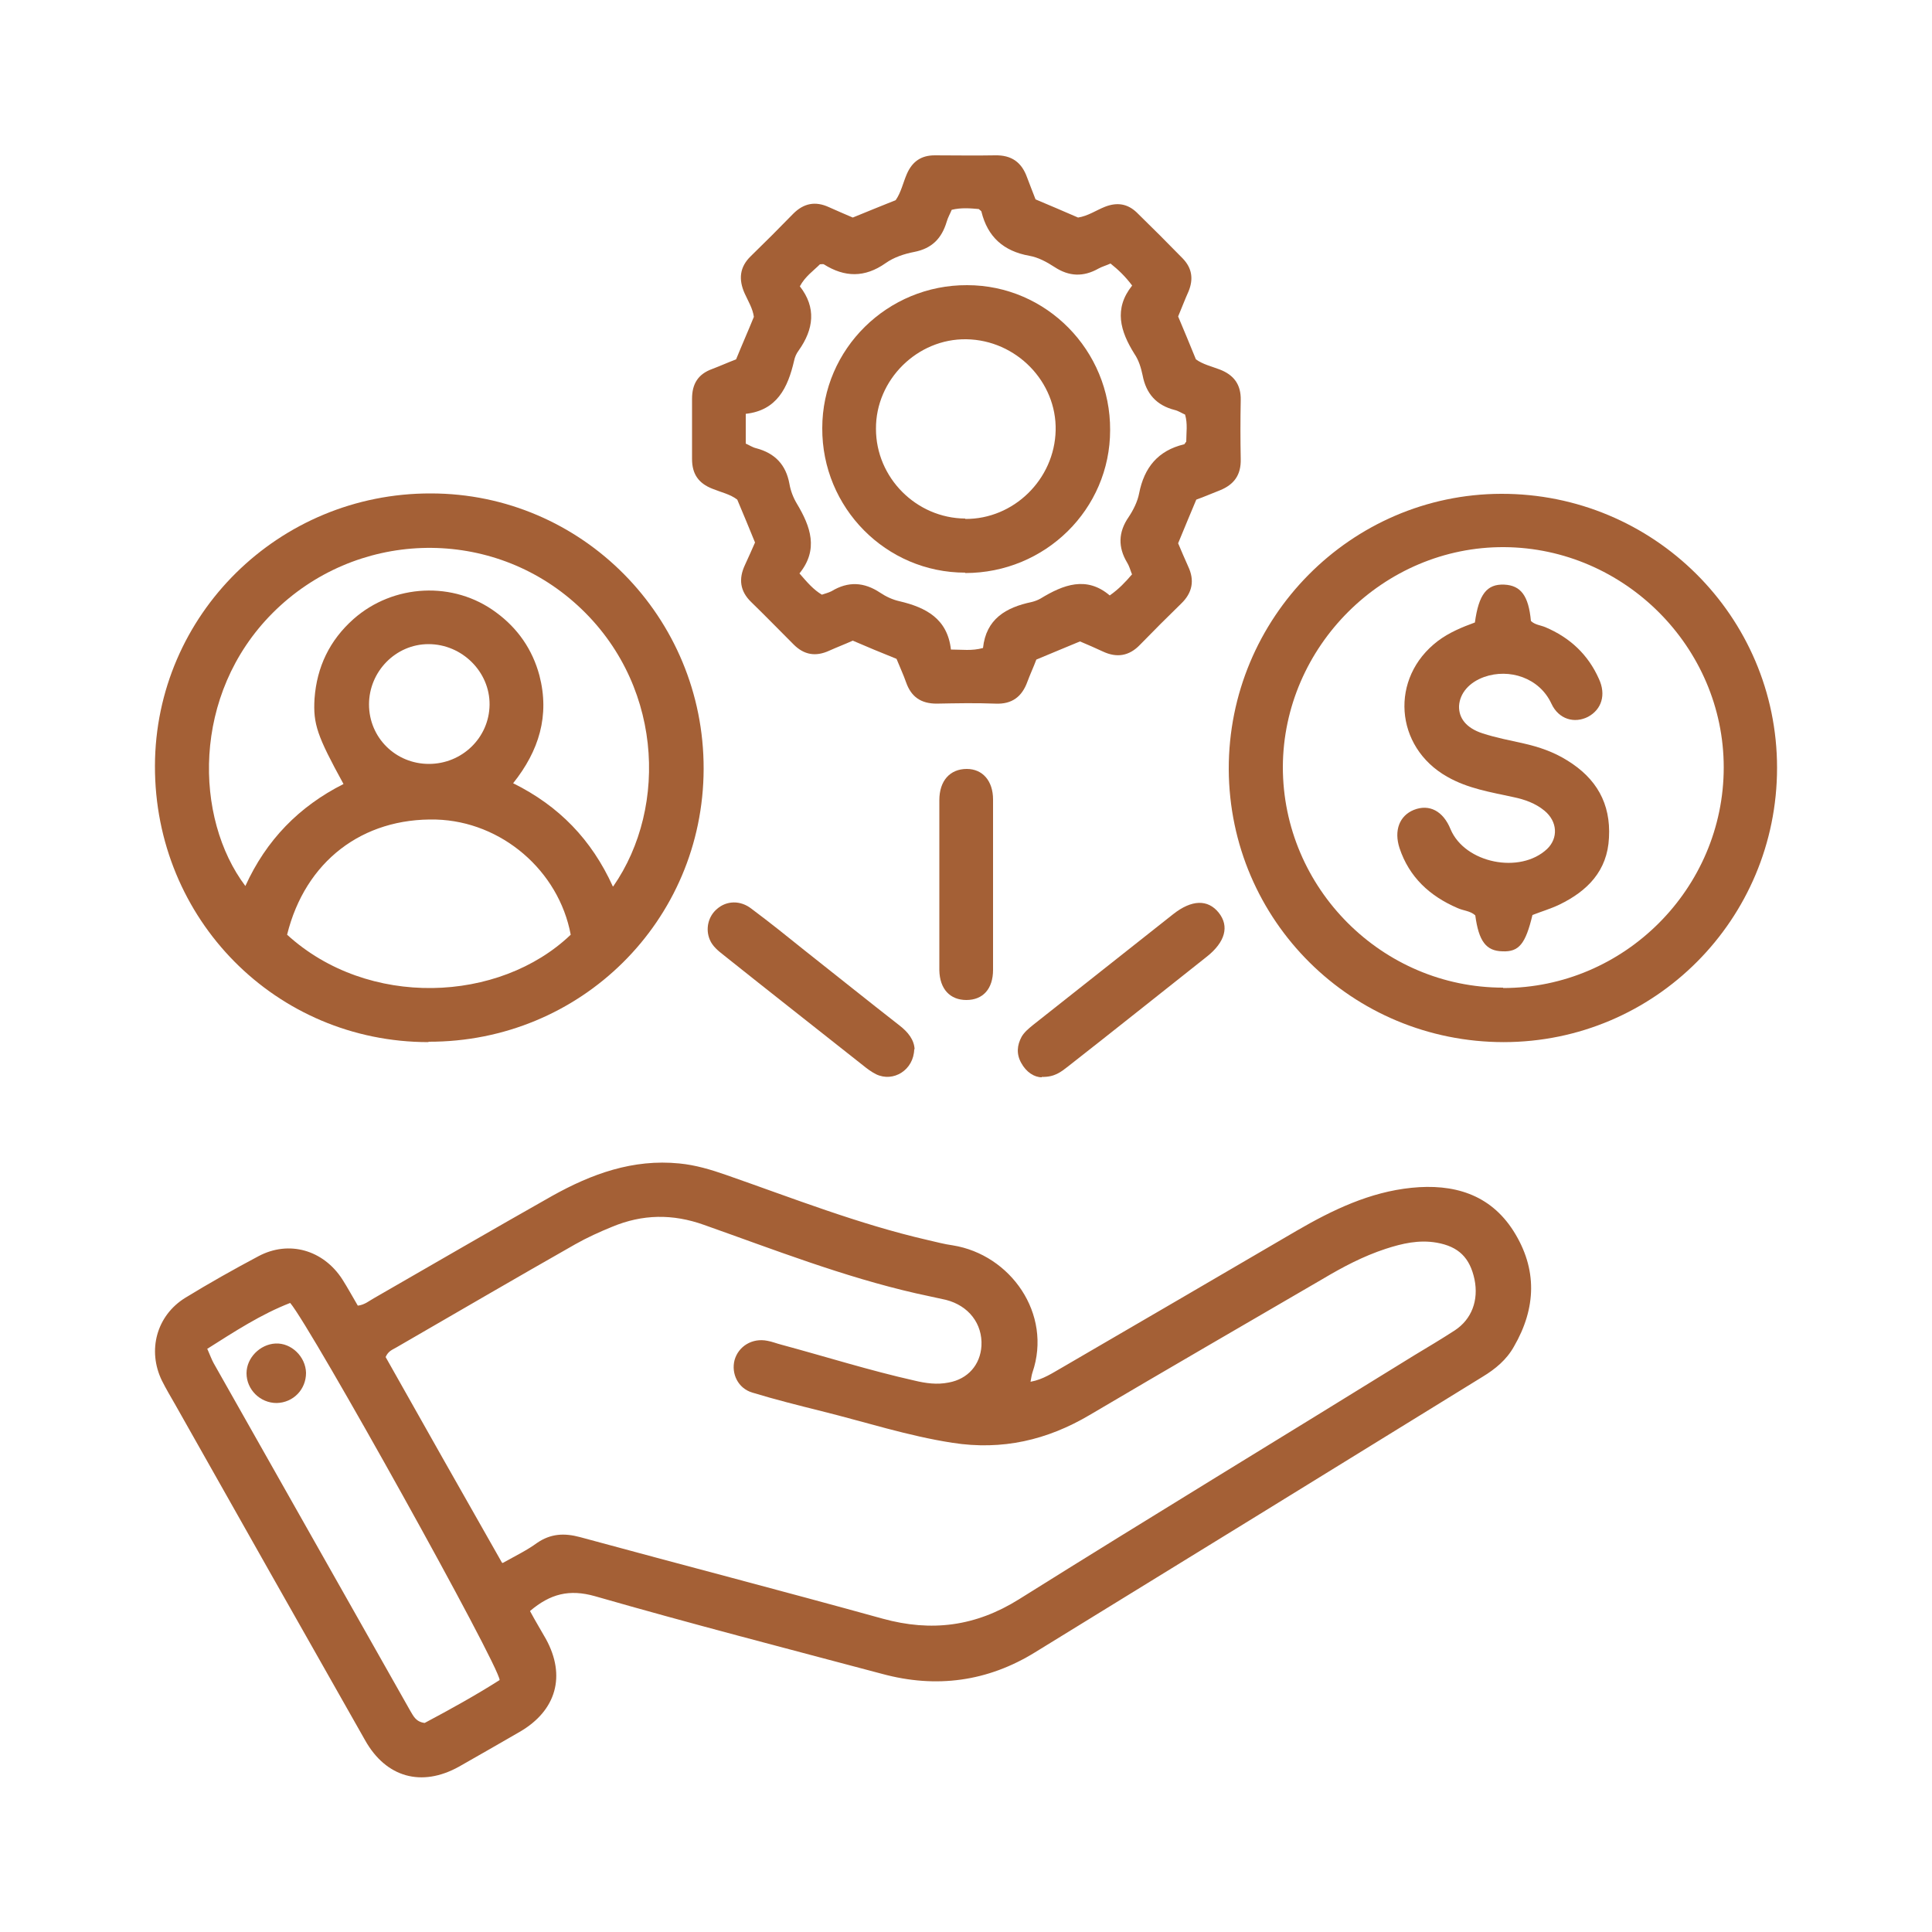 <?xml version="1.0" encoding="UTF-8"?>
<svg id="Layer_1" data-name="Layer 1" xmlns="http://www.w3.org/2000/svg" width="50" height="50" viewBox="0 0 50 50">
  <defs>
    <style>
      .cls-1 {
        fill: #a46036;
        stroke-width: 0px;
      }
    </style>
  </defs>
  <path class="cls-1" d="M13.72,41.7c.14.26.28.49.41.72.52.95.27,1.85-.68,2.4-.52.3-1.04.6-1.57.9-.97.54-1.89.28-2.43-.68-1.64-2.89-3.28-5.79-4.91-8.68-.12-.21-.24-.41-.35-.63-.38-.78-.14-1.68.6-2.14.62-.38,1.26-.74,1.9-1.08.79-.42,1.68-.16,2.17.6.14.22.27.46.4.68.18-.02.3-.13.43-.2,1.53-.88,3.06-1.77,4.6-2.64,1.02-.57,2.09-.96,3.29-.84.42.04.82.16,1.22.3,1.72.6,3.42,1.27,5.2,1.68.22.05.44.11.66.14,1.49.24,2.58,1.77,2.06,3.29-.02.06-.03.13-.05.24.33-.06.57-.23.82-.37,2.03-1.18,4.05-2.36,6.07-3.54.93-.54,1.89-1,2.97-1.11,1.08-.11,2.03.16,2.64,1.12.62.98.59,1.99.01,2.99-.19.34-.48.58-.81.78-3.86,2.38-7.72,4.76-11.58,7.13-1.23.76-2.56.94-3.96.56-2.48-.66-4.96-1.3-7.43-2.01-.67-.19-1.16-.06-1.68.38ZM13.01,40.45c.34-.19.63-.33.89-.52.35-.24.7-.26,1.11-.15,2.61.71,5.23,1.39,7.83,2.11,1.27.35,2.41.2,3.53-.5,3.4-2.13,6.83-4.21,10.24-6.32.35-.21.7-.42,1.04-.64.44-.29.62-.78.51-1.32-.12-.56-.41-.85-.98-.95-.46-.08-.89.02-1.32.16-.58.19-1.11.47-1.63.78-2.01,1.17-4.03,2.34-6.03,3.52-1.1.65-2.26.92-3.55.72-1.16-.18-2.26-.54-3.39-.82-.6-.15-1.2-.3-1.79-.48-.37-.11-.55-.49-.46-.84.1-.36.46-.58.85-.5.12.02.24.07.36.1,1.15.31,2.29.67,3.45.93.29.07.58.11.88.05.5-.09.82-.46.85-.95.03-.57-.33-1.04-.92-1.19-.26-.06-.52-.11-.78-.17-1.88-.43-3.67-1.13-5.48-1.77-.81-.29-1.59-.28-2.38.05-.32.13-.65.28-.95.45-1.55.88-3.09,1.78-4.63,2.67-.1.06-.21.09-.28.25.98,1.74,1.98,3.51,3.01,5.32ZM5.37,34.92c.07.16.11.27.16.36,1.7,3,3.39,6,5.09,9,.08.13.14.28.37.31.64-.34,1.31-.71,1.94-1.11,0-.36-4.88-9.13-5.42-9.76-.75.29-1.44.74-2.15,1.19Z"/>
  <path class="cls-1" d="M11.09,26.97c-3.95,0-7.09-3.18-7.08-7.15.01-3.91,3.21-7.06,7.14-7.05,3.91,0,7.07,3.2,7.06,7.13-.01,3.93-3.18,7.07-7.12,7.06ZM15.87,22.94c1.44-2.07,1.28-5.35-1.02-7.36-2.25-1.97-5.66-1.85-7.79.28-2.11,2.11-2.03,5.32-.71,7.07.54-1.19,1.39-2.06,2.54-2.64-.68-1.24-.79-1.55-.75-2.21.06-.82.39-1.51,1.01-2.06,1.03-.91,2.59-.99,3.69-.17.56.41.94.96,1.12,1.63.27,1.04-.01,1.95-.68,2.79,1.19.59,2.03,1.46,2.58,2.67ZM7.43,24.19c2.09,1.91,5.49,1.77,7.34,0-.31-1.66-1.79-2.93-3.48-2.98-1.91-.05-3.39,1.08-3.86,2.98ZM11.1,19.77c.86,0,1.56-.68,1.57-1.53.01-.85-.71-1.57-1.58-1.57-.85,0-1.54.71-1.54,1.56,0,.86.69,1.54,1.55,1.54Z"/>
  <path class="cls-1" d="M23.2,17.05c-.4-.16-.76-.31-1.13-.47-.2.09-.41.17-.61.26-.35.16-.65.11-.92-.16-.37-.37-.73-.74-1.1-1.1-.29-.28-.33-.6-.16-.96.09-.19.17-.38.26-.58-.15-.37-.3-.73-.46-1.11-.18-.14-.42-.19-.64-.28-.36-.14-.53-.38-.53-.77,0-.52,0-1.04,0-1.56,0-.39.16-.64.52-.77.21-.08.41-.17.62-.25.15-.37.31-.73.46-1.1-.03-.22-.15-.41-.24-.61-.16-.36-.13-.68.16-.96.37-.36.74-.73,1.1-1.1.27-.27.57-.33.92-.17.2.09.41.18.62.27.37-.15.73-.3,1.11-.45.14-.2.19-.45.29-.68.14-.32.37-.48.72-.48.52,0,1.04.01,1.56,0,.43-.01.69.18.83.57.07.18.14.37.22.57.36.15.73.31,1.1.47.26-.04.47-.19.7-.28.31-.12.58-.08.82.15.4.39.8.79,1.19,1.19.24.25.28.53.15.85-.1.22-.18.44-.27.65.16.38.31.74.46,1.11.18.13.4.18.61.26.37.14.56.39.55.8-.01.51-.01,1.01,0,1.52.01.41-.17.66-.54.81-.21.08-.41.17-.61.24-.16.38-.31.74-.47,1.13.08.19.17.4.26.6.17.36.11.68-.18.96-.36.35-.72.71-1.07,1.07-.28.29-.6.34-.96.17-.19-.09-.38-.17-.59-.26-.37.15-.74.31-1.13.47-.07.19-.16.38-.23.57-.14.39-.4.59-.83.57-.5-.02-1.01-.01-1.52,0-.41,0-.66-.18-.79-.55-.07-.2-.16-.39-.24-.59ZM29.29,14.85c-.04-.11-.07-.21-.12-.29-.24-.4-.23-.79.04-1.18.12-.18.23-.4.27-.61.13-.67.49-1.11,1.16-1.27.02,0,.03-.04.06-.07,0-.23.04-.46-.03-.7-.09-.04-.18-.1-.27-.12-.47-.12-.74-.42-.83-.9-.04-.19-.1-.39-.21-.55-.37-.59-.54-1.17-.06-1.77-.18-.24-.36-.41-.56-.57-.11.05-.22.08-.31.13-.39.22-.76.21-1.14-.04-.2-.13-.42-.25-.65-.29-.67-.12-1.08-.49-1.24-1.14,0-.02-.04-.04-.07-.07-.22-.02-.46-.04-.7.02-.04.1-.1.2-.13.31-.13.43-.38.69-.84.78-.26.05-.53.14-.74.29-.54.38-1.06.37-1.6.03-.02-.01-.05,0-.1,0-.17.17-.38.31-.52.57.43.55.36,1.11-.03,1.66-.06.08-.1.17-.12.27-.16.69-.44,1.28-1.25,1.37v.77c.09.04.18.1.27.12.49.13.77.43.86.92.03.18.1.36.19.51.36.6.57,1.19.07,1.81.2.23.36.42.58.55.09-.03.17-.05.25-.09.43-.26.84-.24,1.26.04.15.1.32.18.5.22.68.16,1.24.45,1.33,1.25.29,0,.54.04.83-.04.08-.75.59-1.05,1.26-1.19.08-.02.16-.05.23-.09.59-.36,1.19-.59,1.79-.08.24-.17.4-.34.58-.55Z"/>
  <path class="cls-1" d="M38.92,26.97c-3.93,0-7.1-3.14-7.12-7.06-.01-3.92,3.16-7.12,7.05-7.13,3.94-.01,7.14,3.17,7.14,7.09,0,3.92-3.16,7.1-7.08,7.1ZM38.9,25.57c3.14,0,5.71-2.58,5.71-5.71,0-3.11-2.57-5.68-5.68-5.7-3.12-.02-5.72,2.57-5.73,5.69,0,3.14,2.57,5.71,5.7,5.71Z"/>
  <path class="cls-1" d="M23.66,27.15c-.01.54-.54.87-.99.65-.12-.06-.24-.15-.35-.24-1.2-.95-2.4-1.89-3.59-2.84-.14-.11-.29-.23-.36-.4-.12-.28-.04-.61.19-.8.24-.21.6-.23.89,0,.47.35.93.72,1.39,1.09.81.64,1.62,1.29,2.44,1.93.22.17.38.37.39.62Z"/>
  <path class="cls-1" d="M26.96,27.88c-.19,0-.4-.13-.53-.37-.13-.23-.11-.46.01-.68.07-.12.18-.21.29-.3,1.21-.96,2.42-1.91,3.63-2.87.48-.38.9-.39,1.18-.04.28.35.17.76-.31,1.14-1.2.95-2.39,1.9-3.59,2.84-.18.14-.35.28-.68.27Z"/>
  <path class="cls-1" d="M24.31,22.89c0-.73,0-1.46,0-2.18,0-.51.28-.81.71-.81.41,0,.68.31.68.79,0,1.47,0,2.94,0,4.41,0,.49-.26.78-.69.78-.42,0-.69-.28-.7-.77,0-.74,0-1.48,0-2.23Z"/>
  <path class="cls-1" d="M7.92,35.53c0,.43-.33.77-.76.78-.43,0-.78-.35-.78-.77,0-.4.35-.75.75-.77.41-.02.78.34.79.76Z"/>
  <path class="cls-1" d="M24.98,14.82c-2.05,0-3.71-1.68-3.7-3.74,0-2.05,1.69-3.71,3.75-3.7,2.05,0,3.71,1.69,3.7,3.75,0,2.05-1.68,3.7-3.75,3.7ZM24.98,13.43c1.25.01,2.31-1.02,2.34-2.29.03-1.26-1.02-2.34-2.31-2.36-1.27-.02-2.35,1.05-2.34,2.32,0,1.26,1.04,2.31,2.31,2.32Z"/>
  <path class="cls-1" d="M38.17,16.11c.1-.73.31-1,.76-.98.43.02.63.29.69.94.1.1.25.11.37.16.64.27,1.11.71,1.39,1.34.19.41.07.79-.28.98-.35.18-.76.07-.95-.34-.31-.67-1.09-.92-1.74-.69-.39.14-.63.42-.65.75-.01.31.18.57.61.71.34.11.7.18,1.06.26.4.09.78.22,1.13.44.75.46,1.13,1.11,1.08,2-.04.86-.56,1.38-1.28,1.73-.23.11-.47.18-.7.27-.18.75-.35.96-.78.94-.42-.01-.61-.26-.7-.93-.13-.12-.31-.12-.46-.19-.72-.31-1.25-.8-1.5-1.55-.15-.46,0-.84.37-.99.4-.16.76.03.95.5.37.88,1.8,1.17,2.5.51.29-.28.27-.71-.07-.99-.23-.19-.51-.29-.8-.35-.59-.13-1.18-.22-1.72-.53-1.36-.77-1.49-2.56-.24-3.51.29-.22.63-.36.96-.48Z"/>
</svg>